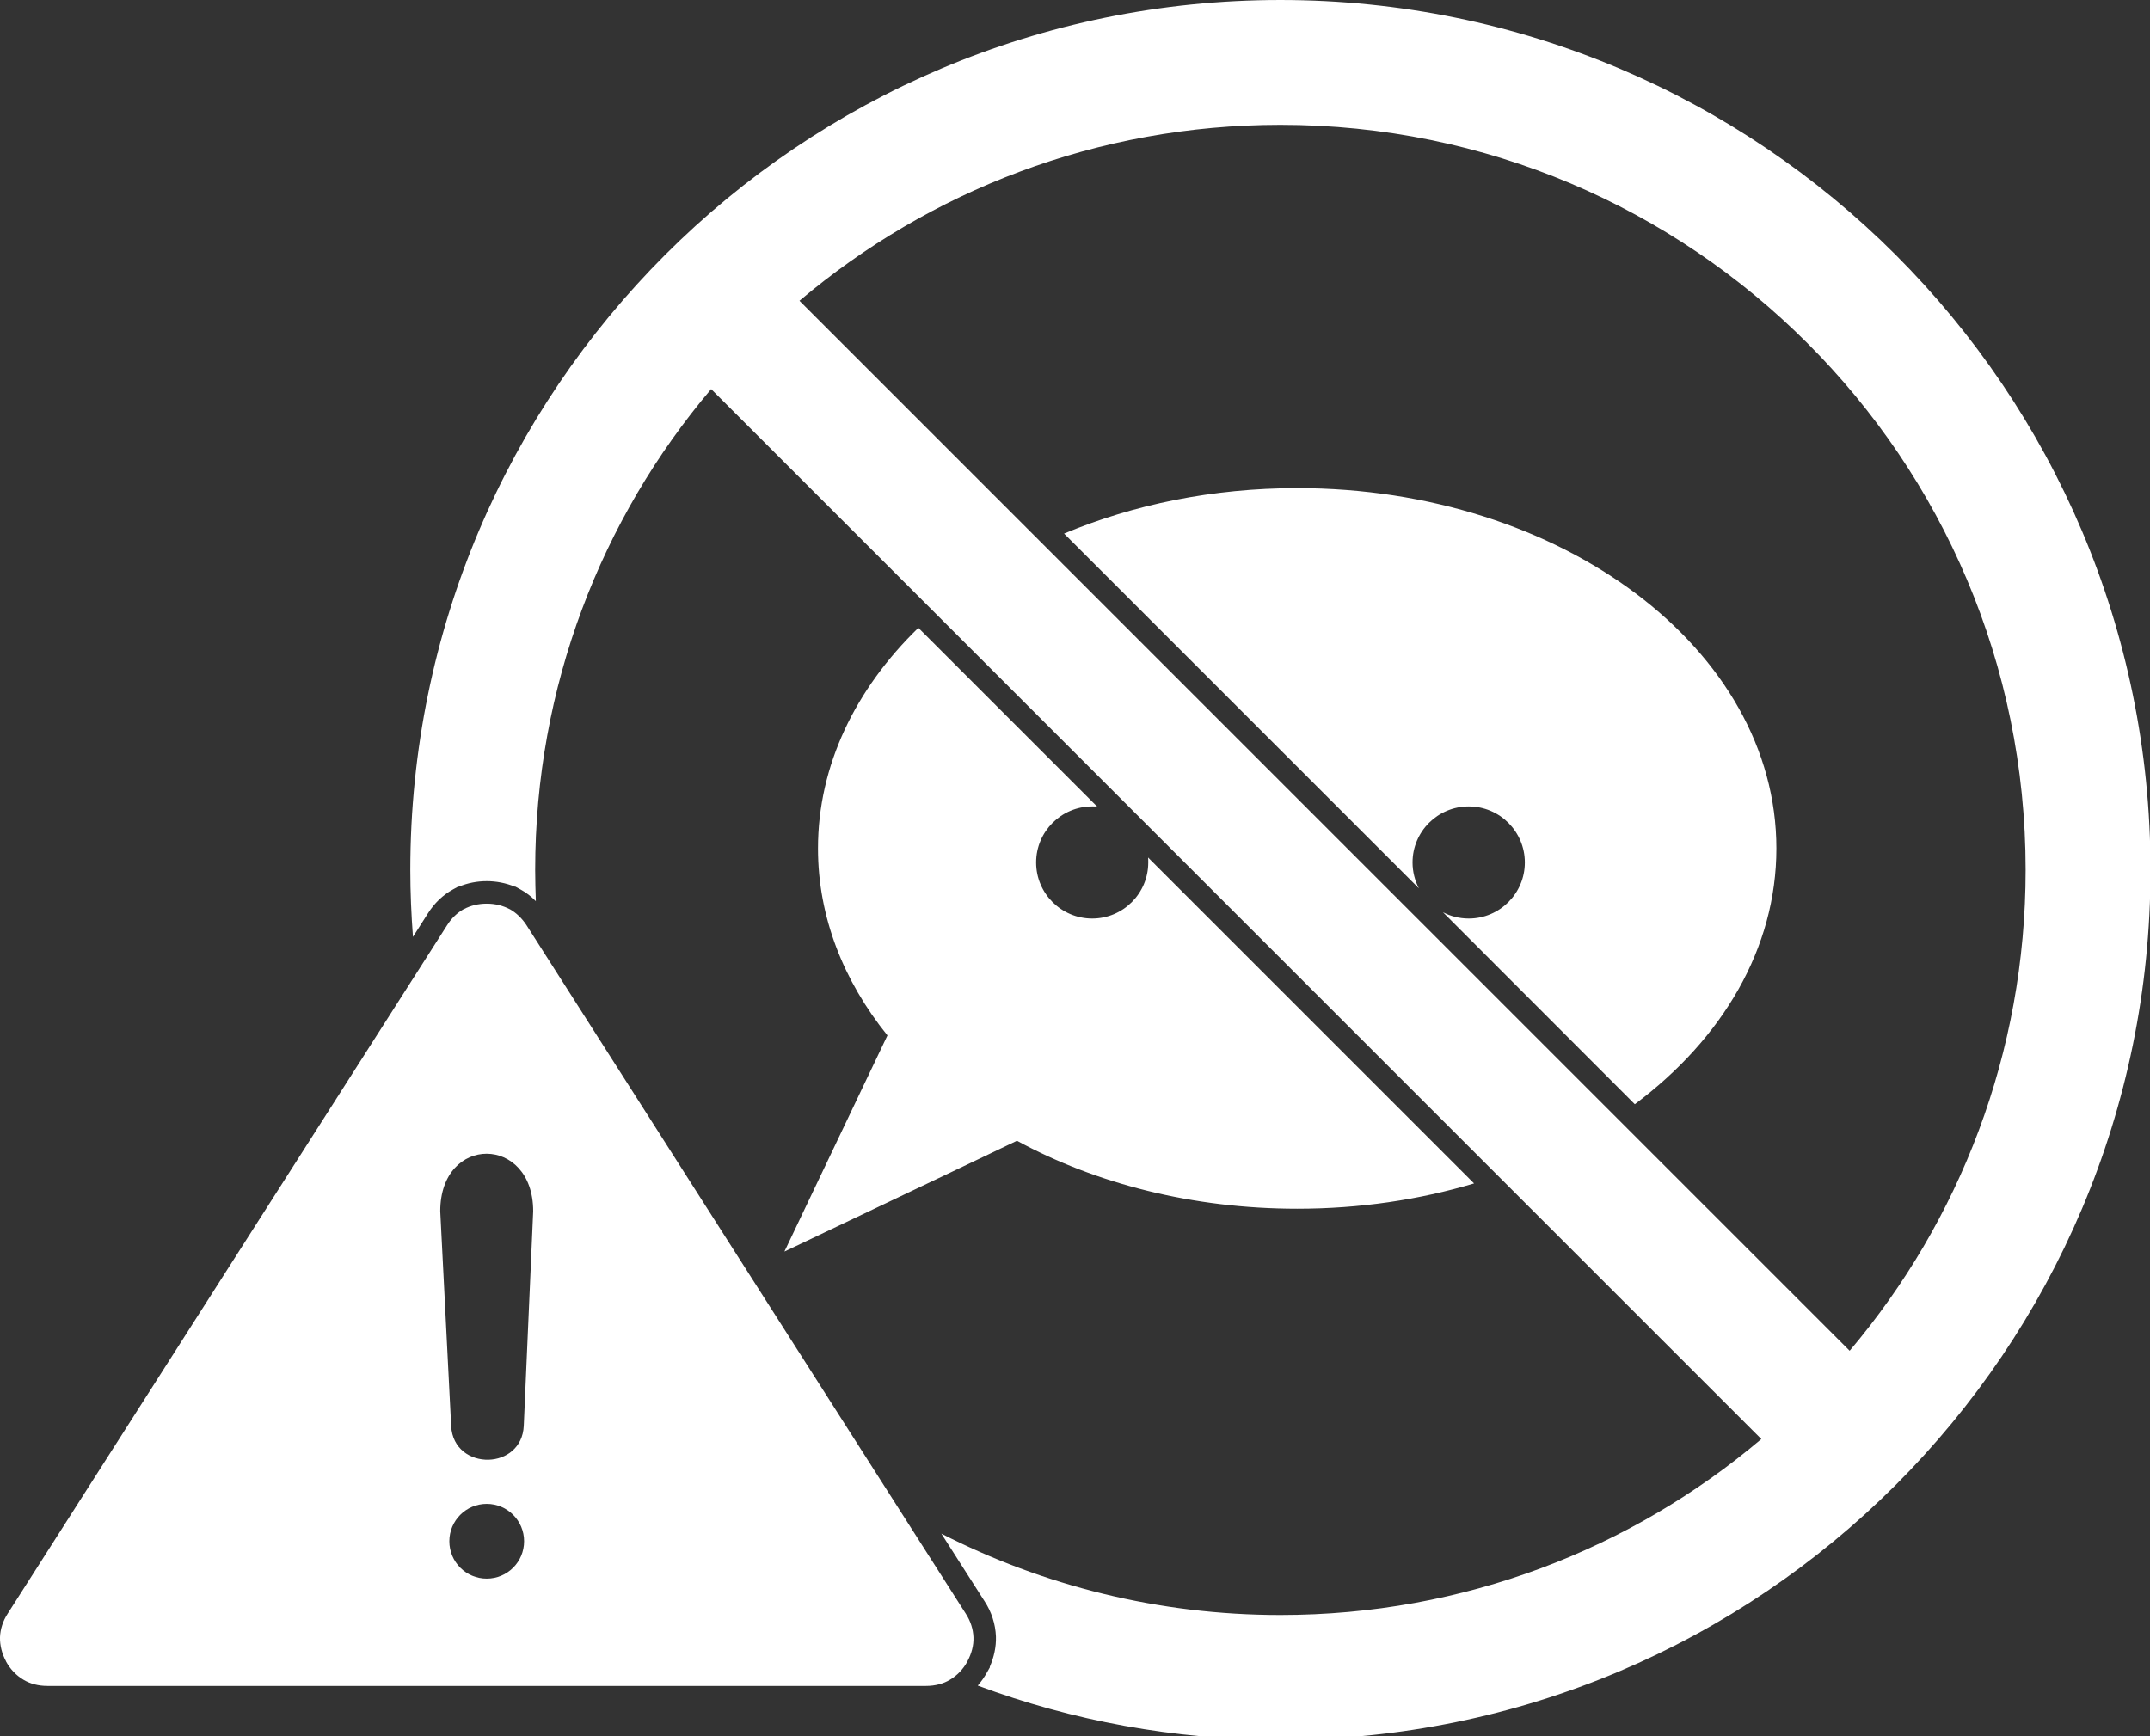 <?xml version="1.0" encoding="UTF-8" standalone="no"?><svg xmlns="http://www.w3.org/2000/svg" xmlns:xlink="http://www.w3.org/1999/xlink" clip-rule="evenodd" fill="#ffffff" fill-rule="evenodd" height="10.5" image-rendering="optimizeQuality" preserveAspectRatio="xMidYMid meet" shape-rendering="geometricPrecision" text-rendering="geometricPrecision" version="1" viewBox="-0.0 -0.0 13.0 10.5" width="13" zoomAndPan="magnify"><rect x="-0.0" y="-0.0" width="13.0" height="10.5" fill="#333333" stroke="none"/><g id="change1_1"><path d="M10.928 2.075c0.816,0.815 1.32,1.942 1.32,3.186 0,1.108 -0.4,2.123 -1.064,2.908l-6.35 -6.35c0.785,-0.664 1.8,-1.064 2.908,-1.064 1.245,0 2.371,0.504 3.186,1.32zm-8.225 3.521l-2.656 4.162c-0.03,0.046 -0.045,0.095 -0.047,0.143 -0.001,0.049 0.011,0.099 0.037,0.147l0 0.001c0.026,0.047 0.062,0.084 0.104,0.109 0.041,0.025 0.091,0.038 0.146,0.038l5.312 0c0.055,0 0.105,-0.013 0.146,-0.038 0.042,-0.025 0.078,-0.062 0.104,-0.109l0 -0.001c0.026,-0.048 0.039,-0.098 0.037,-0.147 -0.002,-0.048 -0.017,-0.097 -0.047,-0.143l-2.655 -4.162c-0.028,-0.043 -0.063,-0.076 -0.102,-0.098l-0.001 0c-0.04,-0.021 -0.086,-0.033 -0.138,-0.033 -0.052,0 -0.098,0.012 -0.138,0.033l-0.001 0c-0.039,0.022 -0.074,0.055 -0.101,0.098zm0.24 3.499c0.125,0 0.226,0.101 0.226,0.226 0,0.125 -0.101,0.226 -0.226,0.226 -0.125,0 -0.226,-0.101 -0.226,-0.226 0,-0.125 0.101,-0.226 0.226,-0.226zm-0.281 -1.77c0,-0.465 0.562,-0.462 0.562,0l-0.057 1.298c-0.006,0.133 -0.108,0.202 -0.212,0.205 -0.109,0.003 -0.22,-0.065 -0.227,-0.204l-0.066 -1.299zm5.182 -4.373c1.6,0 2.897,0.976 2.897,2.179 0,0.605 -0.327,1.152 -0.856,1.547l-1.16 -1.161c0.046,0.024 0.099,0.038 0.156,0.038 0.187,0 0.339,-0.152 0.339,-0.339 0,-0.187 -0.152,-0.339 -0.339,-0.339 -0.188,0 -0.34,0.152 -0.34,0.339 0,0.056 0.014,0.109 0.038,0.156l-2.145 -2.145c0.418,-0.175 0.898,-0.275 1.41,-0.275zm1.069 4.205c-0.331,0.099 -0.692,0.153 -1.069,0.153 -0.633,0 -1.218,-0.152 -1.695,-0.411l-0.425 0.203 -0.981 0.467 0.467 -0.98 0.156 -0.327c-0.266,-0.33 -0.42,-0.717 -0.42,-1.131 0,-0.502 0.227,-0.965 0.607,-1.334l1.081 1.081c-0.01,-0.001 -0.02,-0.001 -0.03,-0.001 -0.187,0 -0.339,0.152 -0.339,0.339 0,0.187 0.152,0.339 0.339,0.339 0.187,0 0.339,-0.152 0.339,-0.339 0,-0.01 0,-0.02 -0.001,-0.03l1.971 1.971zm1.737 1.546c-0.784,0.664 -1.799,1.064 -2.908,1.064 -0.738,0 -1.435,-0.178 -2.05,-0.492l0.262 0.41c0.041,0.063 0.065,0.136 0.068,0.212 0.002,0.063 -0.012,0.125 -0.037,0.183l0 0.004 -0.017 0.03c-0.016,0.029 -0.035,0.056 -0.056,0.08 0.57,0.212 1.187,0.328 1.83,0.328 1.453,0 2.768,-0.589 3.72,-1.541 0.952,-0.952 1.541,-2.268 1.541,-3.72 0,-1.453 -0.589,-2.768 -1.541,-3.72 -0.952,-0.952 -2.267,-1.541 -3.72,-1.541 -1.452,0 -2.768,0.589 -3.72,1.541 -0.952,0.952 -1.541,2.267 -1.541,3.72 0,0.136 0.006,0.271 0.016,0.405l0.091 -0.143c0.038,-0.06 0.089,-0.11 0.151,-0.144l0.031 -0.017 0.005 0c0.053,-0.022 0.11,-0.033 0.168,-0.033 0.058,0 0.115,0.011 0.169,0.033l0.004 0 0.031 0.017c0.035,0.019 0.066,0.043 0.093,0.071 -0.002,-0.063 -0.004,-0.126 -0.004,-0.189 0,-1.109 0.4,-2.124 1.064,-2.908l6.35 6.35z" fill-rule="nonzero"/></g></svg>